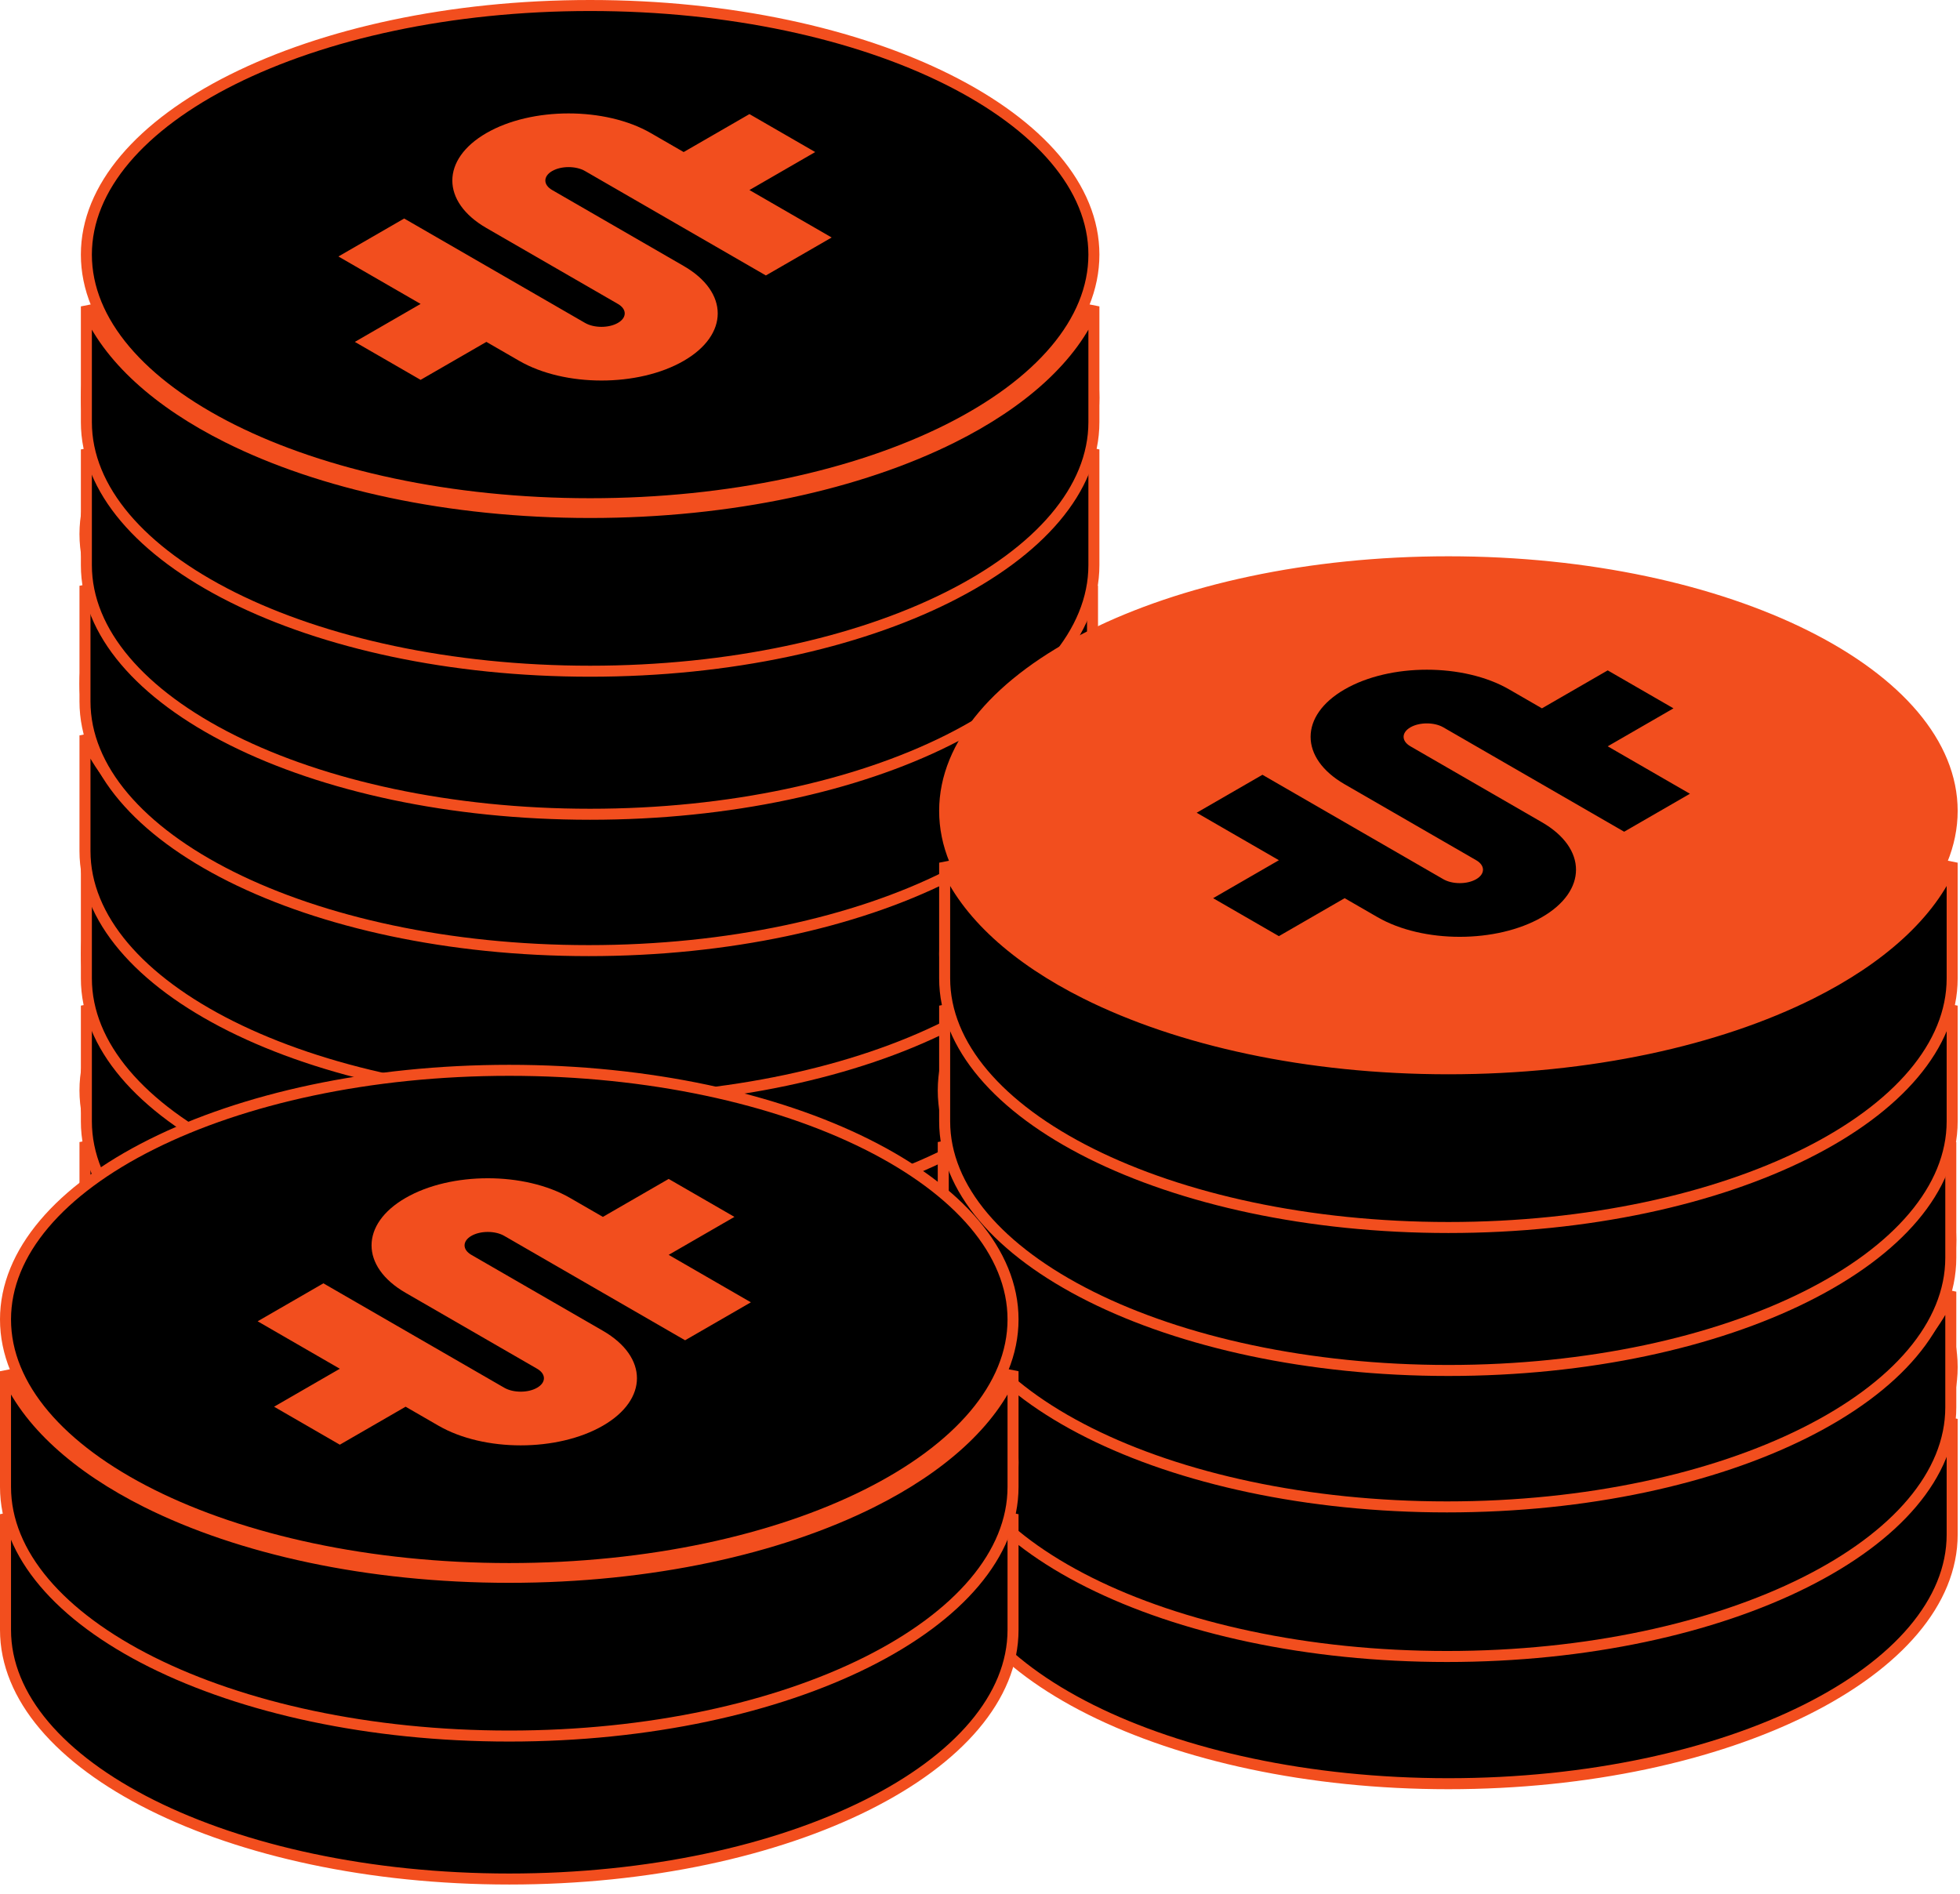 <svg width="89" height="86" viewBox="0 0 89 86" fill="none" xmlns="http://www.w3.org/2000/svg">
<path d="M49.609 63.911C49.609 66.958 47.133 69.784 42.975 71.863C38.831 73.935 33.09 75.224 26.734 75.224C20.379 75.224 14.637 73.935 10.494 71.863C6.336 69.784 3.859 66.958 3.859 63.911V58.656C4.823 60.983 7.125 63.03 10.271 64.603C14.497 66.716 20.318 68.016 26.734 68.016C33.151 68.016 38.972 66.716 43.198 64.603C46.344 63.03 48.646 60.983 49.609 58.656V63.911Z" fill="black" stroke="#F24E1E" stroke-width="0.5"/>
<path d="M26.734 44.996C33.09 44.996 38.831 46.285 42.975 48.356C47.133 50.435 49.609 53.261 49.609 56.309C49.609 59.356 47.133 62.182 42.975 64.261C38.831 66.332 33.09 67.621 26.734 67.621C20.379 67.621 14.637 66.332 10.494 64.261C6.336 62.182 3.859 59.356 3.859 56.309C3.859 53.261 6.336 50.435 10.494 48.356C14.637 46.285 20.379 44.996 26.734 44.996Z" fill="black" stroke="#F24E1E" stroke-width="0.5"/>
<path d="M49.609 57.118C49.609 60.165 47.133 62.991 42.975 65.07C38.831 67.142 33.09 68.431 26.734 68.431C20.379 68.431 14.637 67.142 10.494 65.07C6.336 62.991 3.859 60.165 3.859 57.118V51.863C4.823 54.19 7.125 56.237 10.271 57.81C14.497 59.923 20.318 61.223 26.734 61.223C33.151 61.223 38.972 59.923 43.198 57.81C46.344 56.237 48.646 54.19 49.609 51.863V57.118Z" fill="black" stroke="#F24E1E" stroke-width="0.5"/>
<path d="M26.734 38.203C33.09 38.203 38.831 39.492 42.975 41.563C47.133 43.643 49.609 46.468 49.609 49.516C49.609 52.563 47.133 55.389 42.975 57.468C38.831 59.539 33.09 60.828 26.734 60.828C20.379 60.828 14.637 59.539 10.494 57.468C6.336 55.389 3.859 52.563 3.859 49.516C3.859 46.468 6.336 43.643 10.494 41.563C14.637 39.492 20.379 38.203 26.734 38.203Z" fill="black" stroke="#F24E1E" stroke-width="0.5"/>
<path d="M49.672 50.923C49.672 53.97 47.195 56.796 43.037 58.875C38.894 60.947 33.152 62.235 26.797 62.235C20.442 62.235 14.7 60.947 10.557 58.875C6.399 56.796 3.922 53.97 3.922 50.923V45.668C4.886 47.994 7.187 50.041 10.333 51.614C14.559 53.727 20.381 55.027 26.797 55.027C33.213 55.027 39.034 53.727 43.261 51.614C46.406 50.041 48.708 47.995 49.672 45.668V50.923Z" fill="black" stroke="#F24E1E" stroke-width="0.5"/>
<path d="M26.797 32.004C33.152 32.004 38.894 33.293 43.037 35.364C47.195 37.443 49.672 40.269 49.672 43.316C49.672 46.364 47.195 49.19 43.037 51.269C38.894 53.34 33.152 54.629 26.797 54.629C20.442 54.629 14.7 53.34 10.557 51.269C6.399 49.19 3.922 46.364 3.922 43.316C3.922 40.269 6.399 37.443 10.557 35.364C14.7 33.293 20.442 32.004 26.797 32.004Z" fill="black" stroke="#F24E1E" stroke-width="0.5"/>
<path d="M49.672 44.431C49.672 47.478 47.195 50.304 43.037 52.383C38.894 54.454 33.152 55.743 26.797 55.743C20.442 55.743 14.7 54.454 10.557 52.383C6.399 50.304 3.922 47.478 3.922 44.431V39.176C4.886 41.502 7.187 43.549 10.333 45.122C14.559 47.235 20.381 48.535 26.797 48.535C33.213 48.535 39.034 47.235 43.261 45.122C46.406 43.549 48.708 41.502 49.672 39.176V44.431Z" fill="black" stroke="#F24E1E" stroke-width="0.5"/>
<path d="M26.797 25.512C33.152 25.512 38.894 26.8 43.037 28.872C47.195 30.951 49.672 33.777 49.672 36.824C49.672 39.871 47.195 42.697 43.037 44.776C38.894 46.848 33.152 48.137 26.797 48.137C20.442 48.137 14.7 46.848 10.557 44.776C6.399 42.697 3.922 39.871 3.922 36.824C3.922 33.777 6.399 30.951 10.557 28.872C14.7 26.8 20.442 25.512 26.797 25.512Z" fill="black" stroke="#F24E1E" stroke-width="0.5"/>
<path d="M65.769 57.266C72.125 57.266 77.867 58.554 82.01 60.626C86.168 62.705 88.644 65.531 88.644 68.578C88.644 71.625 86.168 74.451 82.01 76.53C77.867 78.602 72.125 79.891 65.769 79.891C59.414 79.891 53.673 78.602 49.529 76.53C45.371 74.451 42.895 71.625 42.895 68.578C42.895 65.531 45.371 62.705 49.529 60.626C53.673 58.554 59.414 57.266 65.769 57.266Z" fill="black" stroke="#F24E1E" stroke-width="0.5"/>
<path d="M88.644 69.689C88.644 72.736 86.168 75.561 82.01 77.641C77.867 79.712 72.125 81.001 65.769 81.001C59.414 81.001 53.673 79.712 49.529 77.641C45.371 75.561 42.895 72.736 42.895 69.689V64.434C43.858 66.76 46.16 68.807 49.306 70.38C53.532 72.493 59.353 73.793 65.769 73.793C72.186 73.793 78.007 72.493 82.233 70.38C85.379 68.807 87.681 66.76 88.644 64.434V69.689Z" fill="black" stroke="#F24E1E" stroke-width="0.5"/>
<path d="M65.769 50.77C72.125 50.77 77.867 52.058 82.01 54.13C86.168 56.209 88.644 59.035 88.644 62.082C88.644 65.129 86.168 67.955 82.01 70.034C77.867 72.106 72.125 73.394 65.769 73.394C59.414 73.394 53.673 72.106 49.529 70.034C45.371 67.955 42.895 65.129 42.895 62.082C42.895 59.035 45.371 56.209 49.529 54.13C53.673 52.058 59.414 50.77 65.769 50.77Z" fill="black" stroke="#F24E1E" stroke-width="0.5"/>
<path d="M49.609 38.649C49.609 41.697 47.133 44.523 42.975 46.602C38.831 48.673 33.09 49.962 26.734 49.962C20.379 49.962 14.637 48.673 10.494 46.602C6.336 44.523 3.859 41.697 3.859 38.649V33.395C4.823 35.721 7.125 37.768 10.271 39.341C14.497 41.454 20.318 42.754 26.734 42.754C33.151 42.754 38.972 41.454 43.198 39.341C46.344 37.768 48.646 35.721 49.609 33.395V38.649Z" fill="black" stroke="#F24E1E" stroke-width="0.5"/>
<path d="M26.734 19.734C33.09 19.734 38.831 21.023 42.975 23.095C47.133 25.174 49.609 28 49.609 31.047C49.609 34.094 47.133 36.92 42.975 38.999C38.831 41.071 33.09 42.359 26.734 42.359C20.379 42.359 14.637 41.071 10.494 38.999C6.336 36.92 3.859 34.094 3.859 31.047C3.859 28 6.336 25.174 10.494 23.095C14.637 21.023 20.379 19.734 26.734 19.734Z" fill="black" stroke="#F24E1E" stroke-width="0.5"/>
<path d="M49.609 31.856C49.609 34.904 47.133 37.73 42.975 39.809C38.831 41.88 33.09 43.169 26.734 43.169C20.379 43.169 14.637 41.88 10.494 39.809C6.336 37.73 3.859 34.904 3.859 31.856V26.602C4.823 28.928 7.125 30.975 10.271 32.548C14.497 34.661 20.318 35.961 26.734 35.961C33.151 35.961 38.972 34.661 43.198 32.548C46.344 30.975 48.646 28.928 49.609 26.602V31.856Z" fill="black" stroke="#F24E1E" stroke-width="0.5"/>
<path d="M26.734 12.941C33.09 12.941 38.831 14.23 42.975 16.302C47.133 18.381 49.609 21.207 49.609 24.254C49.609 27.301 47.133 30.127 42.975 32.206C38.831 34.278 33.09 35.566 26.734 35.566C20.379 35.566 14.637 34.278 10.494 32.206C6.336 30.127 3.859 27.301 3.859 24.254C3.859 21.207 6.336 18.381 10.494 16.302C14.637 14.23 20.379 12.941 26.734 12.941Z" fill="black" stroke="#F24E1E" stroke-width="0.5"/>
<path d="M49.672 25.665C49.672 28.712 47.195 31.538 43.037 33.617C38.894 35.689 33.152 36.977 26.797 36.977C20.442 36.977 14.7 35.689 10.557 33.617C6.399 31.538 3.922 28.712 3.922 25.665V20.41C4.886 22.737 7.187 24.784 10.333 26.356C14.559 28.47 20.381 29.77 26.797 29.77C33.213 29.77 39.034 28.47 43.261 26.356C46.406 24.784 48.708 22.737 49.672 20.41V25.665Z" fill="black" stroke="#F24E1E" stroke-width="0.5"/>
<path d="M26.797 6.746C33.152 6.746 38.894 8.035 43.037 10.106C47.195 12.185 49.672 15.011 49.672 18.059C49.672 21.106 47.195 23.932 43.037 26.011C38.894 28.082 33.152 29.371 26.797 29.371C20.442 29.371 14.7 28.082 10.557 26.011C6.399 23.932 3.922 21.106 3.922 18.059C3.922 15.011 6.399 12.185 10.557 10.106C14.7 8.035 20.442 6.746 26.797 6.746Z" fill="black" stroke="#F24E1E" stroke-width="0.5"/>
<path d="M49.672 19.169C49.672 22.216 47.195 25.042 43.037 27.121C38.894 29.193 33.152 30.481 26.797 30.481C20.442 30.481 14.7 29.193 10.557 27.121C6.399 25.042 3.922 22.216 3.922 19.169V13.914C4.886 16.241 7.187 18.288 10.333 19.86C14.559 21.974 20.381 23.273 26.797 23.273C33.213 23.273 39.034 21.974 43.261 19.86C46.406 18.288 48.708 16.241 49.672 13.914V19.169Z" fill="black" stroke="#F24E1E" stroke-width="0.5"/>
<path d="M26.797 0.25C33.152 0.25 38.894 1.539 43.037 3.61C47.195 5.689 49.672 8.515 49.672 11.562C49.672 14.61 47.195 17.436 43.037 19.515C38.894 21.586 33.152 22.875 26.797 22.875C20.442 22.875 14.7 21.586 10.557 19.515C6.399 17.436 3.922 14.61 3.922 11.562C3.922 8.515 6.399 5.689 10.557 3.61C14.7 1.539 20.442 0.25 26.797 0.25Z" fill="black" stroke="#F24E1E" stroke-width="0.5"/>
<path d="M88.582 63.911C88.582 66.958 86.105 69.784 81.947 71.863C77.804 73.935 72.062 75.224 65.707 75.224C59.352 75.224 53.61 73.935 49.467 71.863C45.309 69.784 42.832 66.958 42.832 63.911V58.656C43.796 60.983 46.098 63.03 49.243 64.603C53.469 66.716 59.291 68.016 65.707 68.016C72.123 68.016 77.945 66.716 82.171 64.603C85.316 63.03 87.618 60.983 88.582 58.656V63.911Z" fill="black" stroke="#F24E1E" stroke-width="0.5"/>
<path d="M65.707 44.996C72.062 44.996 77.804 46.285 81.947 48.356C86.105 50.435 88.582 53.261 88.582 56.309C88.582 59.356 86.105 62.182 81.947 64.261C77.804 66.332 72.062 67.621 65.707 67.621C59.352 67.621 53.61 66.332 49.467 64.261C45.309 62.182 42.832 59.356 42.832 56.309C42.832 53.261 45.309 50.435 49.467 48.356C53.61 46.285 59.352 44.996 65.707 44.996Z" fill="black" stroke="#F24E1E" stroke-width="0.5"/>
<path d="M88.582 57.118C88.582 60.165 86.105 62.991 81.947 65.07C77.804 67.142 72.062 68.431 65.707 68.431C59.352 68.431 53.61 67.142 49.467 65.07C45.309 62.991 42.832 60.165 42.832 57.118V51.863C43.796 54.19 46.098 56.237 49.243 57.81C53.469 59.923 59.291 61.223 65.707 61.223C72.123 61.223 77.945 59.923 82.171 57.81C85.316 56.237 87.618 54.19 88.582 51.863V57.118Z" fill="black" stroke="#F24E1E" stroke-width="0.5"/>
<path d="M65.707 38.203C72.062 38.203 77.804 39.492 81.947 41.563C86.105 43.643 88.582 46.468 88.582 49.516C88.582 52.563 86.105 55.389 81.947 57.468C77.804 59.539 72.062 60.828 65.707 60.828C59.352 60.828 53.61 59.539 49.467 57.468C45.309 55.389 42.832 52.563 42.832 49.516C42.832 46.468 45.309 43.643 49.467 41.563C53.61 39.492 59.352 38.203 65.707 38.203Z" fill="black" stroke="#F24E1E" stroke-width="0.5"/>
<path d="M88.644 50.923C88.644 53.97 86.168 56.796 82.01 58.875C77.867 60.947 72.125 62.235 65.769 62.235C59.414 62.235 53.673 60.947 49.529 58.875C45.371 56.796 42.895 53.97 42.895 50.923V45.668C43.858 47.994 46.16 50.041 49.306 51.614C53.532 53.727 59.353 55.027 65.769 55.027C72.186 55.027 78.007 53.727 82.233 51.614C85.379 50.041 87.681 47.995 88.644 45.668V50.923Z" fill="black" stroke="#F24E1E" stroke-width="0.5"/>
<path d="M65.769 32.004C72.125 32.004 77.867 33.293 82.01 35.364C86.168 37.443 88.644 40.269 88.644 43.316C88.644 46.364 86.168 49.19 82.01 51.269C77.867 53.34 72.125 54.629 65.769 54.629C59.414 54.629 53.673 53.34 49.529 51.269C45.371 49.19 42.895 46.364 42.895 43.316C42.895 40.269 45.371 37.443 49.529 35.364C53.673 33.293 59.414 32.004 65.769 32.004Z" fill="black" stroke="#F24E1E" stroke-width="0.5"/>
<path d="M88.644 44.431C88.644 47.478 86.168 50.304 82.01 52.383C77.867 54.454 72.125 55.743 65.769 55.743C59.414 55.743 53.673 54.454 49.529 52.383C45.371 50.304 42.895 47.478 42.895 44.431V39.176C43.858 41.502 46.16 43.549 49.306 45.122C53.532 47.235 59.353 48.535 65.769 48.535C72.186 48.535 78.007 47.235 82.233 45.122C85.379 43.549 87.681 41.502 88.644 39.176V44.431Z" fill="black" stroke="#F24E1E" stroke-width="0.5"/>
<path d="M65.769 25.512C72.125 25.512 77.867 26.8 82.01 28.872C86.168 30.951 88.644 33.777 88.644 36.824C88.644 39.871 86.168 42.697 82.01 44.776C77.867 46.848 72.125 48.137 65.769 48.137C59.414 48.137 53.673 46.848 49.529 44.776C45.371 42.697 42.895 39.871 42.895 36.824C42.895 33.777 45.371 30.951 49.529 28.872C53.673 26.8 59.414 25.512 65.769 25.512Z" fill="#F24E1E" stroke="#F24E1E" stroke-width="0.5"/>
<path d="M46 74.017C46 77.064 43.523 79.89 39.365 81.969C35.222 84.04 29.48 85.329 23.125 85.329C16.77 85.329 11.028 84.04 6.885 81.969C2.727 79.89 0.25 77.064 0.25 74.017V68.762C1.214 71.088 3.516 73.135 6.661 74.708C10.887 76.821 16.709 78.121 23.125 78.121C29.541 78.121 35.363 76.821 39.589 74.708C42.734 73.135 45.036 71.088 46 68.762V74.017Z" fill="black" stroke="#F24E1E" stroke-width="0.5"/>
<path d="M23.125 55.102C29.48 55.102 35.222 56.39 39.365 58.462C43.523 60.541 46 63.367 46 66.414C46 69.461 43.523 72.287 39.365 74.366C35.222 76.438 29.48 77.727 23.125 77.727C16.77 77.727 11.028 76.438 6.885 74.366C2.727 72.287 0.25 69.461 0.25 66.414C0.25 63.367 2.727 60.541 6.885 58.462C11.028 56.39 16.77 55.102 23.125 55.102Z" fill="black" stroke="#F24E1E" stroke-width="0.5"/>
<path d="M46 67.524C46 70.572 43.523 73.397 39.365 75.477C35.222 77.548 29.48 78.837 23.125 78.837C16.77 78.837 11.028 77.548 6.885 75.477C2.727 73.397 0.25 70.572 0.25 67.524V62.27C1.214 64.596 3.516 66.643 6.661 68.216C10.887 70.329 16.709 71.629 23.125 71.629C29.541 71.629 35.363 70.329 39.589 68.216C42.734 66.643 45.036 64.596 46 62.27V67.524Z" fill="black" stroke="#F24E1E" stroke-width="0.5"/>
<path d="M23.125 48.605C29.48 48.605 35.222 49.894 39.365 51.966C43.523 54.045 46 56.871 46 59.918C46 62.965 43.523 65.791 39.365 67.87C35.222 69.942 29.48 71.231 23.125 71.231C16.77 71.231 11.028 69.942 6.885 67.87C2.727 65.791 0.25 62.965 0.25 59.918C0.25 56.871 2.727 54.045 6.885 51.966C11.028 49.894 16.77 48.605 23.125 48.605Z" fill="black" stroke="#F24E1E" stroke-width="0.5"/>
<path d="M18.353 9.923L26.565 14.664C26.977 14.902 27.646 14.902 28.058 14.664C28.471 14.426 28.471 14.04 28.058 13.802L22.086 10.354C20.024 9.163 20.024 7.234 22.086 6.043C24.147 4.853 27.49 4.853 29.551 6.043L31.044 6.905L34.031 5.181L37.017 6.905L34.031 8.63L37.764 10.785L34.777 12.509L26.565 7.767C26.153 7.529 25.484 7.529 25.072 7.767C24.66 8.006 24.66 8.391 25.072 8.629L31.044 12.078C33.106 13.268 33.106 15.198 31.044 16.388C28.983 17.578 25.64 17.578 23.579 16.388L22.086 15.526L19.099 17.25L16.113 15.526L19.099 13.802L15.367 11.647L18.353 9.923Z" fill="#F24E1E"/>
<path d="M57.325 35.184L65.538 39.926C65.95 40.164 66.618 40.164 67.031 39.926C67.443 39.688 67.443 39.302 67.031 39.064L61.058 35.615C58.997 34.425 58.997 32.495 61.058 31.305C63.12 30.115 66.462 30.115 68.524 31.305L70.017 32.167L73.003 30.443L75.99 32.167L73.003 33.891L76.736 36.046L73.75 37.77L65.538 33.029C65.125 32.791 64.457 32.791 64.045 33.029C63.632 33.267 63.632 33.653 64.045 33.891L70.017 37.34C72.079 38.53 72.079 40.459 70.017 41.65C67.955 42.84 64.613 42.84 62.551 41.65L61.058 40.788L58.072 42.512L55.086 40.788L58.072 39.064L54.339 36.908L57.325 35.184Z" fill="black"/>
<path d="M14.685 58.278L22.897 63.019C23.309 63.257 23.978 63.258 24.39 63.019C24.802 62.781 24.802 62.395 24.39 62.157L18.418 58.709C16.356 57.519 16.356 55.589 18.418 54.399C20.479 53.209 23.822 53.209 25.883 54.399L27.376 55.261L30.363 53.537L33.349 55.261L30.363 56.985L34.096 59.14L31.109 60.864L22.897 56.123C22.485 55.885 21.816 55.885 21.404 56.123C20.992 56.361 20.992 56.747 21.404 56.985L27.377 60.433C29.438 61.623 29.438 63.553 27.377 64.743C25.315 65.934 21.972 65.934 19.911 64.743L18.418 63.881L15.431 65.606L12.445 63.881L15.431 62.157L11.699 60.002L14.685 58.278Z" fill="#F24E1E"/>
</svg>
